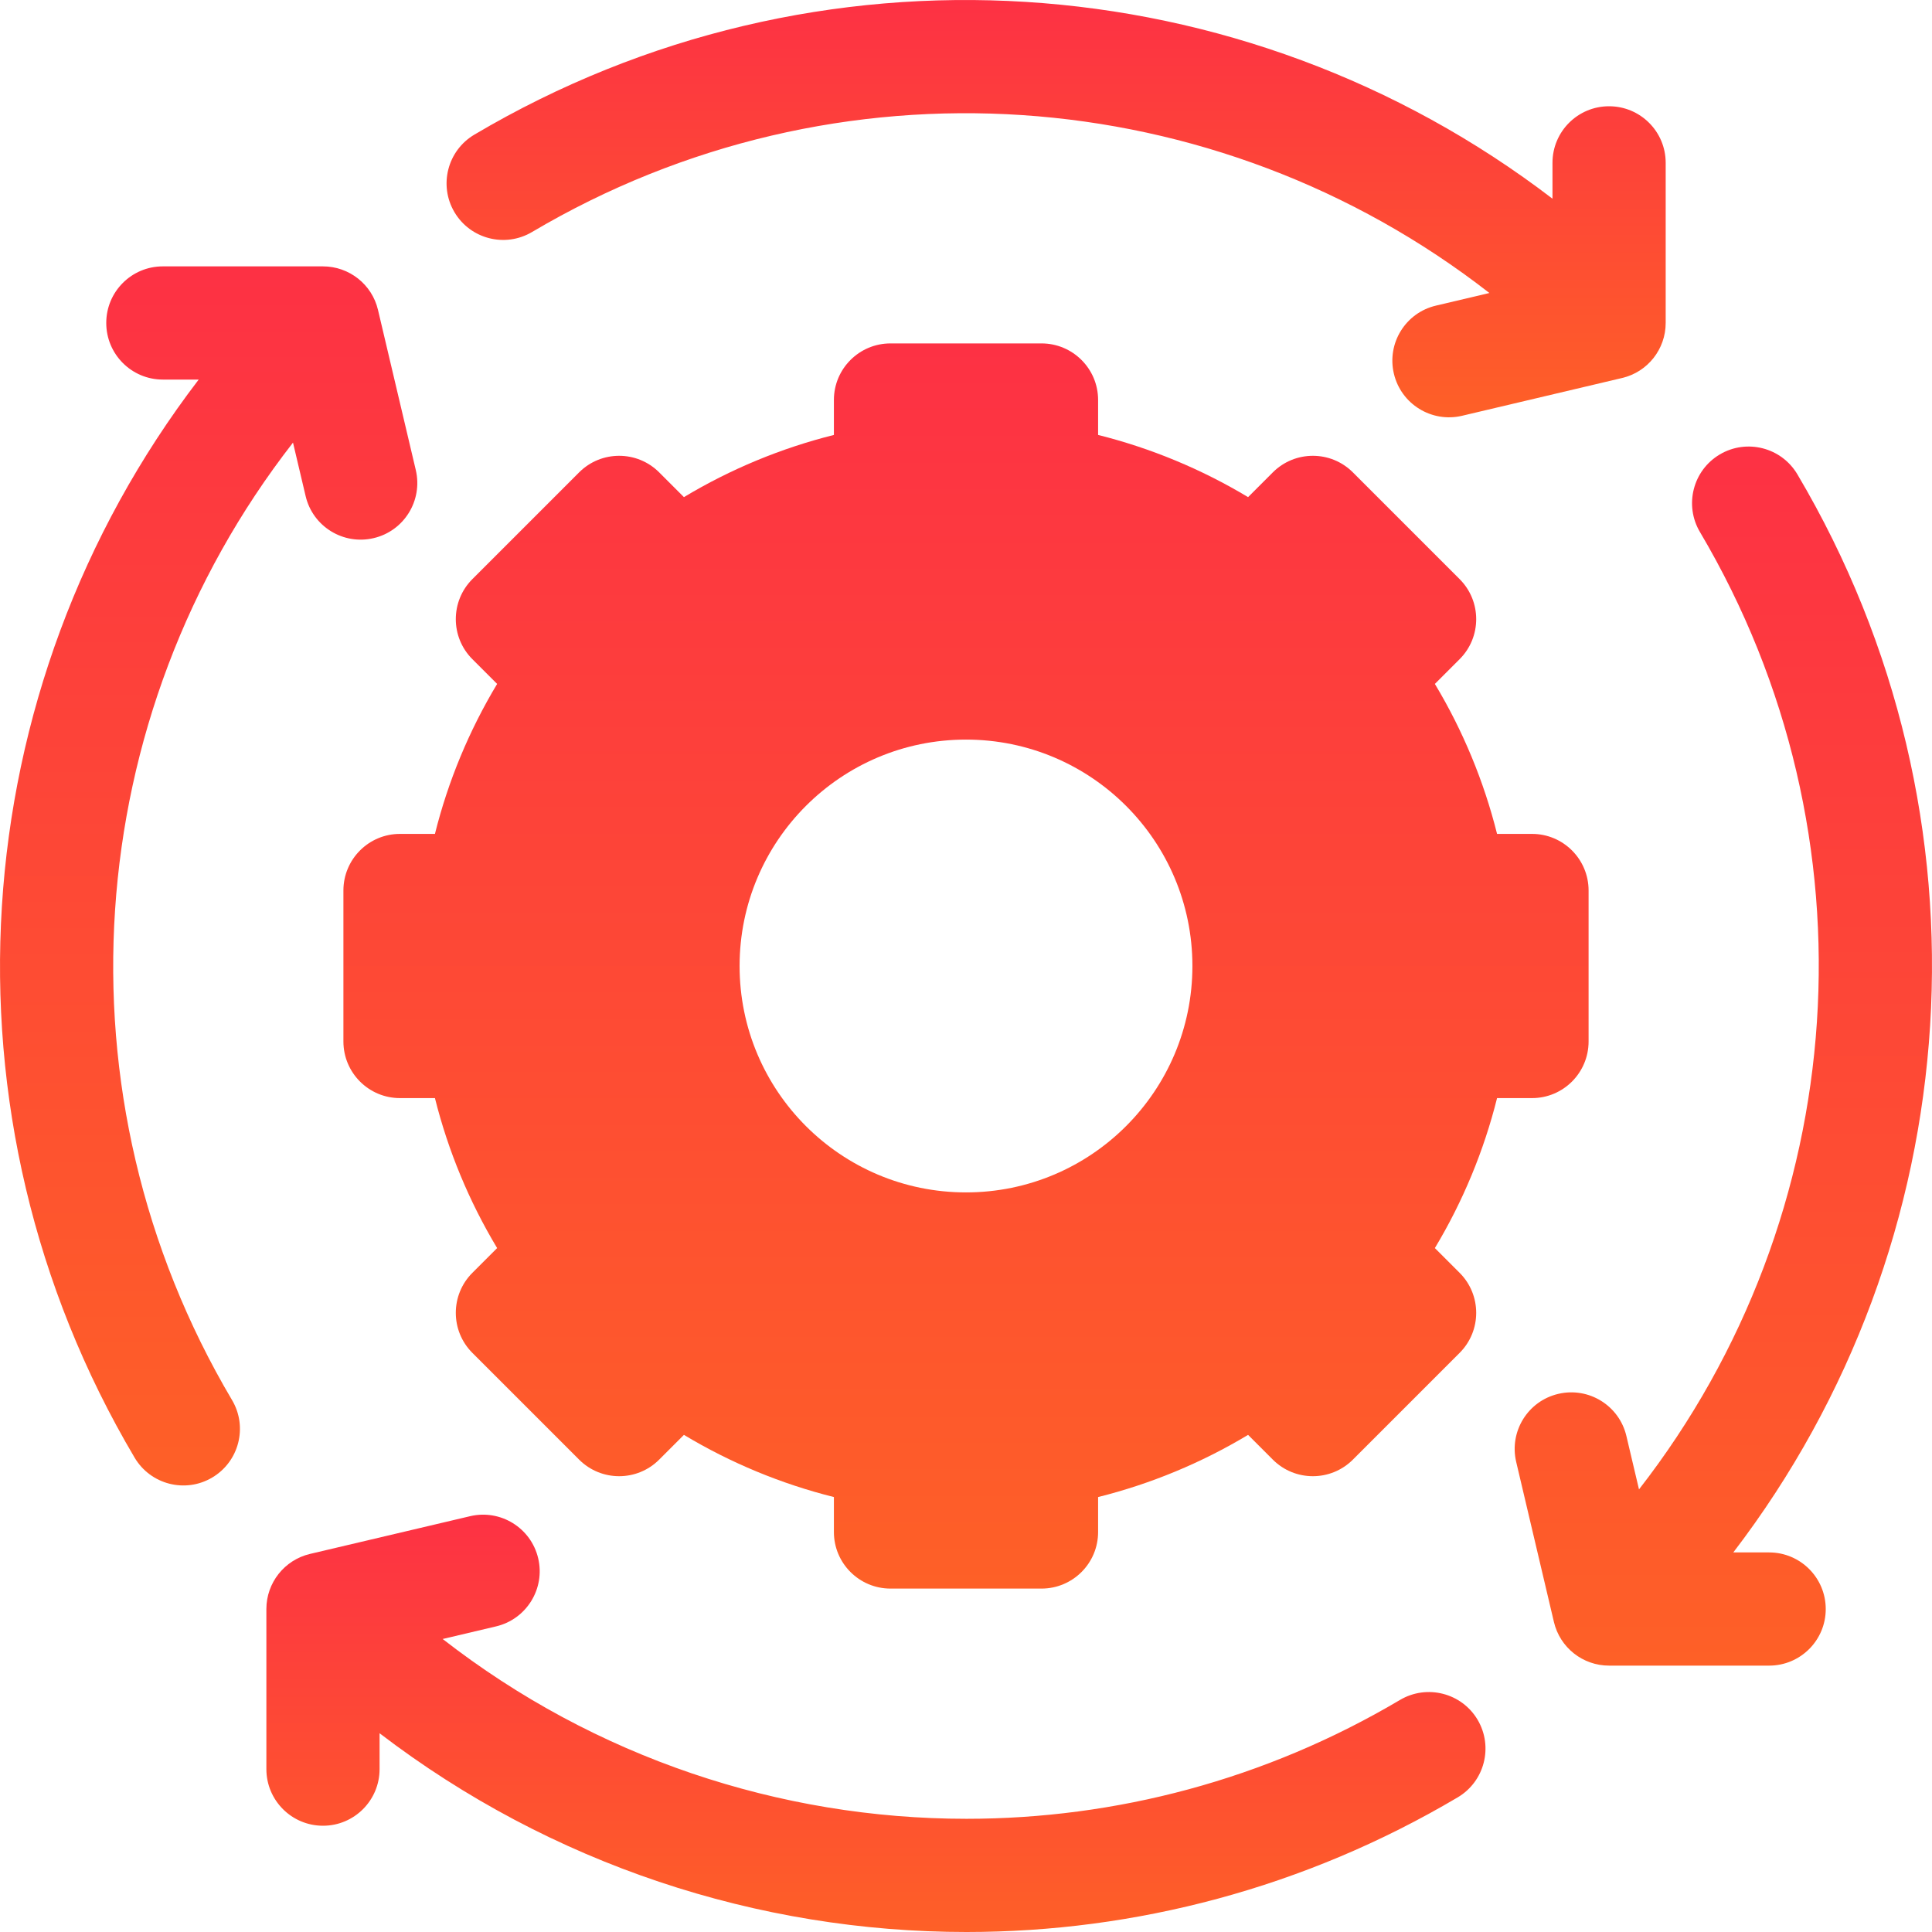 <svg width="32" height="32" viewBox="0 0 32 32" fill="none" xmlns="http://www.w3.org/2000/svg">
<path d="M24.474 28.485C24.21 28.04 23.635 27.893 23.189 28.156C20.954 29.48 18.473 30.125 16.008 30.125C12.918 30.125 9.853 29.11 7.332 27.147L8.217 26.938C8.72 26.819 9.033 26.314 8.914 25.81C8.795 25.306 8.29 24.994 7.786 25.113L5.134 25.738C4.711 25.838 4.412 26.216 4.412 26.651V29.302C4.412 29.82 4.832 30.24 5.35 30.24C5.867 30.24 6.287 29.82 6.287 29.302V28.708C9.123 30.878 12.551 32 16.009 32C18.801 32 21.612 31.269 24.144 29.77C24.59 29.506 24.737 28.931 24.474 28.485Z" fill="url(#paint0_linear_6833_4797)"/>
<path d="M6.887 7.786L6.261 5.134C6.162 4.711 5.784 4.412 5.349 4.412H2.697C2.179 4.412 1.76 4.831 1.76 5.349C1.76 5.867 2.179 6.287 2.697 6.287H3.291C-0.631 11.412 -1.126 18.476 2.23 24.144C2.494 24.589 3.069 24.737 3.514 24.473C3.96 24.209 4.107 23.634 3.843 23.189C0.86 18.151 1.324 11.863 4.853 7.331L5.062 8.216C5.18 8.72 5.685 9.032 6.189 8.913C6.693 8.795 7.005 8.29 6.887 7.786Z" fill="url(#paint1_linear_6833_4797)"/>
<path d="M26.651 1.76C26.133 1.76 25.714 2.179 25.714 2.697V3.291C20.589 -0.631 13.525 -1.126 7.857 2.23C7.411 2.494 7.264 3.069 7.527 3.514C7.791 3.96 8.366 4.107 8.812 3.843C13.85 0.861 20.137 1.324 24.669 4.853L23.784 5.062C23.28 5.18 22.968 5.685 23.087 6.189C23.206 6.693 23.711 7.005 24.215 6.887L26.866 6.261C27.29 6.162 27.589 5.784 27.589 5.349V2.697C27.589 2.179 27.169 1.76 26.651 1.76Z" fill="url(#paint2_linear_6833_4797)"/>
<path d="M29.302 25.713H28.709C32.631 20.588 33.126 13.524 29.77 7.856C29.506 7.411 28.931 7.263 28.485 7.527C28.04 7.791 27.893 8.366 28.156 8.811C31.139 13.849 30.676 20.137 27.147 24.669L26.938 23.784C26.819 23.28 26.314 22.968 25.81 23.087C25.306 23.205 24.994 23.71 25.113 24.214L25.738 26.866C25.838 27.289 26.216 27.588 26.651 27.588H29.302C29.82 27.588 30.24 27.169 30.24 26.651C30.24 26.133 29.82 25.713 29.302 25.713Z" fill="url(#paint3_linear_6833_4797)"/>
<path d="M25.375 13.812H24.796C24.578 12.94 24.23 12.1 23.766 11.328L24.176 10.918C24.542 10.552 24.542 9.958 24.176 9.592L22.408 7.824C22.042 7.458 21.448 7.458 21.082 7.824L20.672 8.234C19.9 7.77 19.06 7.422 18.188 7.204V6.625C18.188 6.107 17.768 5.688 17.25 5.688H14.75C14.232 5.688 13.812 6.107 13.812 6.625V7.204C12.94 7.422 12.1 7.77 11.328 8.234L10.918 7.824C10.552 7.458 9.958 7.458 9.592 7.824L7.824 9.592C7.458 9.958 7.458 10.552 7.824 10.918L8.234 11.328C7.77 12.1 7.421 12.94 7.204 13.812H6.625C6.107 13.812 5.688 14.232 5.688 14.75V17.25C5.688 17.768 6.107 18.188 6.625 18.188H7.204C7.422 19.06 7.77 19.9 8.234 20.672L7.824 21.082C7.458 21.448 7.458 22.042 7.824 22.408L9.592 24.176C9.958 24.542 10.552 24.542 10.918 24.176L11.328 23.766C12.1 24.23 12.94 24.578 13.812 24.796V25.375C13.812 25.893 14.232 26.312 14.75 26.312H17.25C17.768 26.312 18.188 25.893 18.188 25.375V24.796C19.06 24.578 19.9 24.23 20.672 23.766L21.082 24.176C21.448 24.542 22.042 24.542 22.408 24.176L24.176 22.408C24.542 22.042 24.542 21.448 24.176 21.082L23.766 20.672C24.23 19.9 24.578 19.06 24.796 18.188H25.375C25.893 18.188 26.312 17.768 26.312 17.25V14.75C26.312 14.232 25.893 13.812 25.375 13.812ZM16 19.75C13.929 19.75 12.25 18.071 12.25 16C12.25 13.929 13.929 12.25 16 12.25C18.071 12.25 19.75 13.929 19.75 16C19.75 18.071 18.071 19.75 16 19.75Z" fill="url(#paint4_linear_6833_4797)"/>
<defs>
<linearGradient id="paint0_linear_6833_4797" x1="14.714" y1="32" x2="14.714" y2="25.088" gradientUnits="userSpaceOnUse">
<stop stop-color="#FE6027"/>
<stop offset="1" stop-color="#FD3144"/>
</linearGradient>
<linearGradient id="paint1_linear_6833_4797" x1="3.526" y1="24.604" x2="3.526" y2="4.412" gradientUnits="userSpaceOnUse">
<stop stop-color="#FE6027"/>
<stop offset="1" stop-color="#FD3144"/>
</linearGradient>
<linearGradient id="paint2_linear_6833_4797" x1="17.699" y1="6.912" x2="17.699" y2="-9.92505e-08" gradientUnits="userSpaceOnUse">
<stop stop-color="#FE6027"/>
<stop offset="1" stop-color="#FD3144"/>
</linearGradient>
<linearGradient id="paint3_linear_6833_4797" x1="28.614" y1="27.588" x2="28.614" y2="7.396" gradientUnits="userSpaceOnUse">
<stop stop-color="#FE6027"/>
<stop offset="1" stop-color="#FD3144"/>
</linearGradient>
<linearGradient id="paint4_linear_6833_4797" x1="16.21" y1="26.312" x2="16.21" y2="5.688" gradientUnits="userSpaceOnUse">
<stop stop-color="#FE6027"/>
<stop offset="1" stop-color="#FD3144"/>
</linearGradient>
</defs>
</svg>
